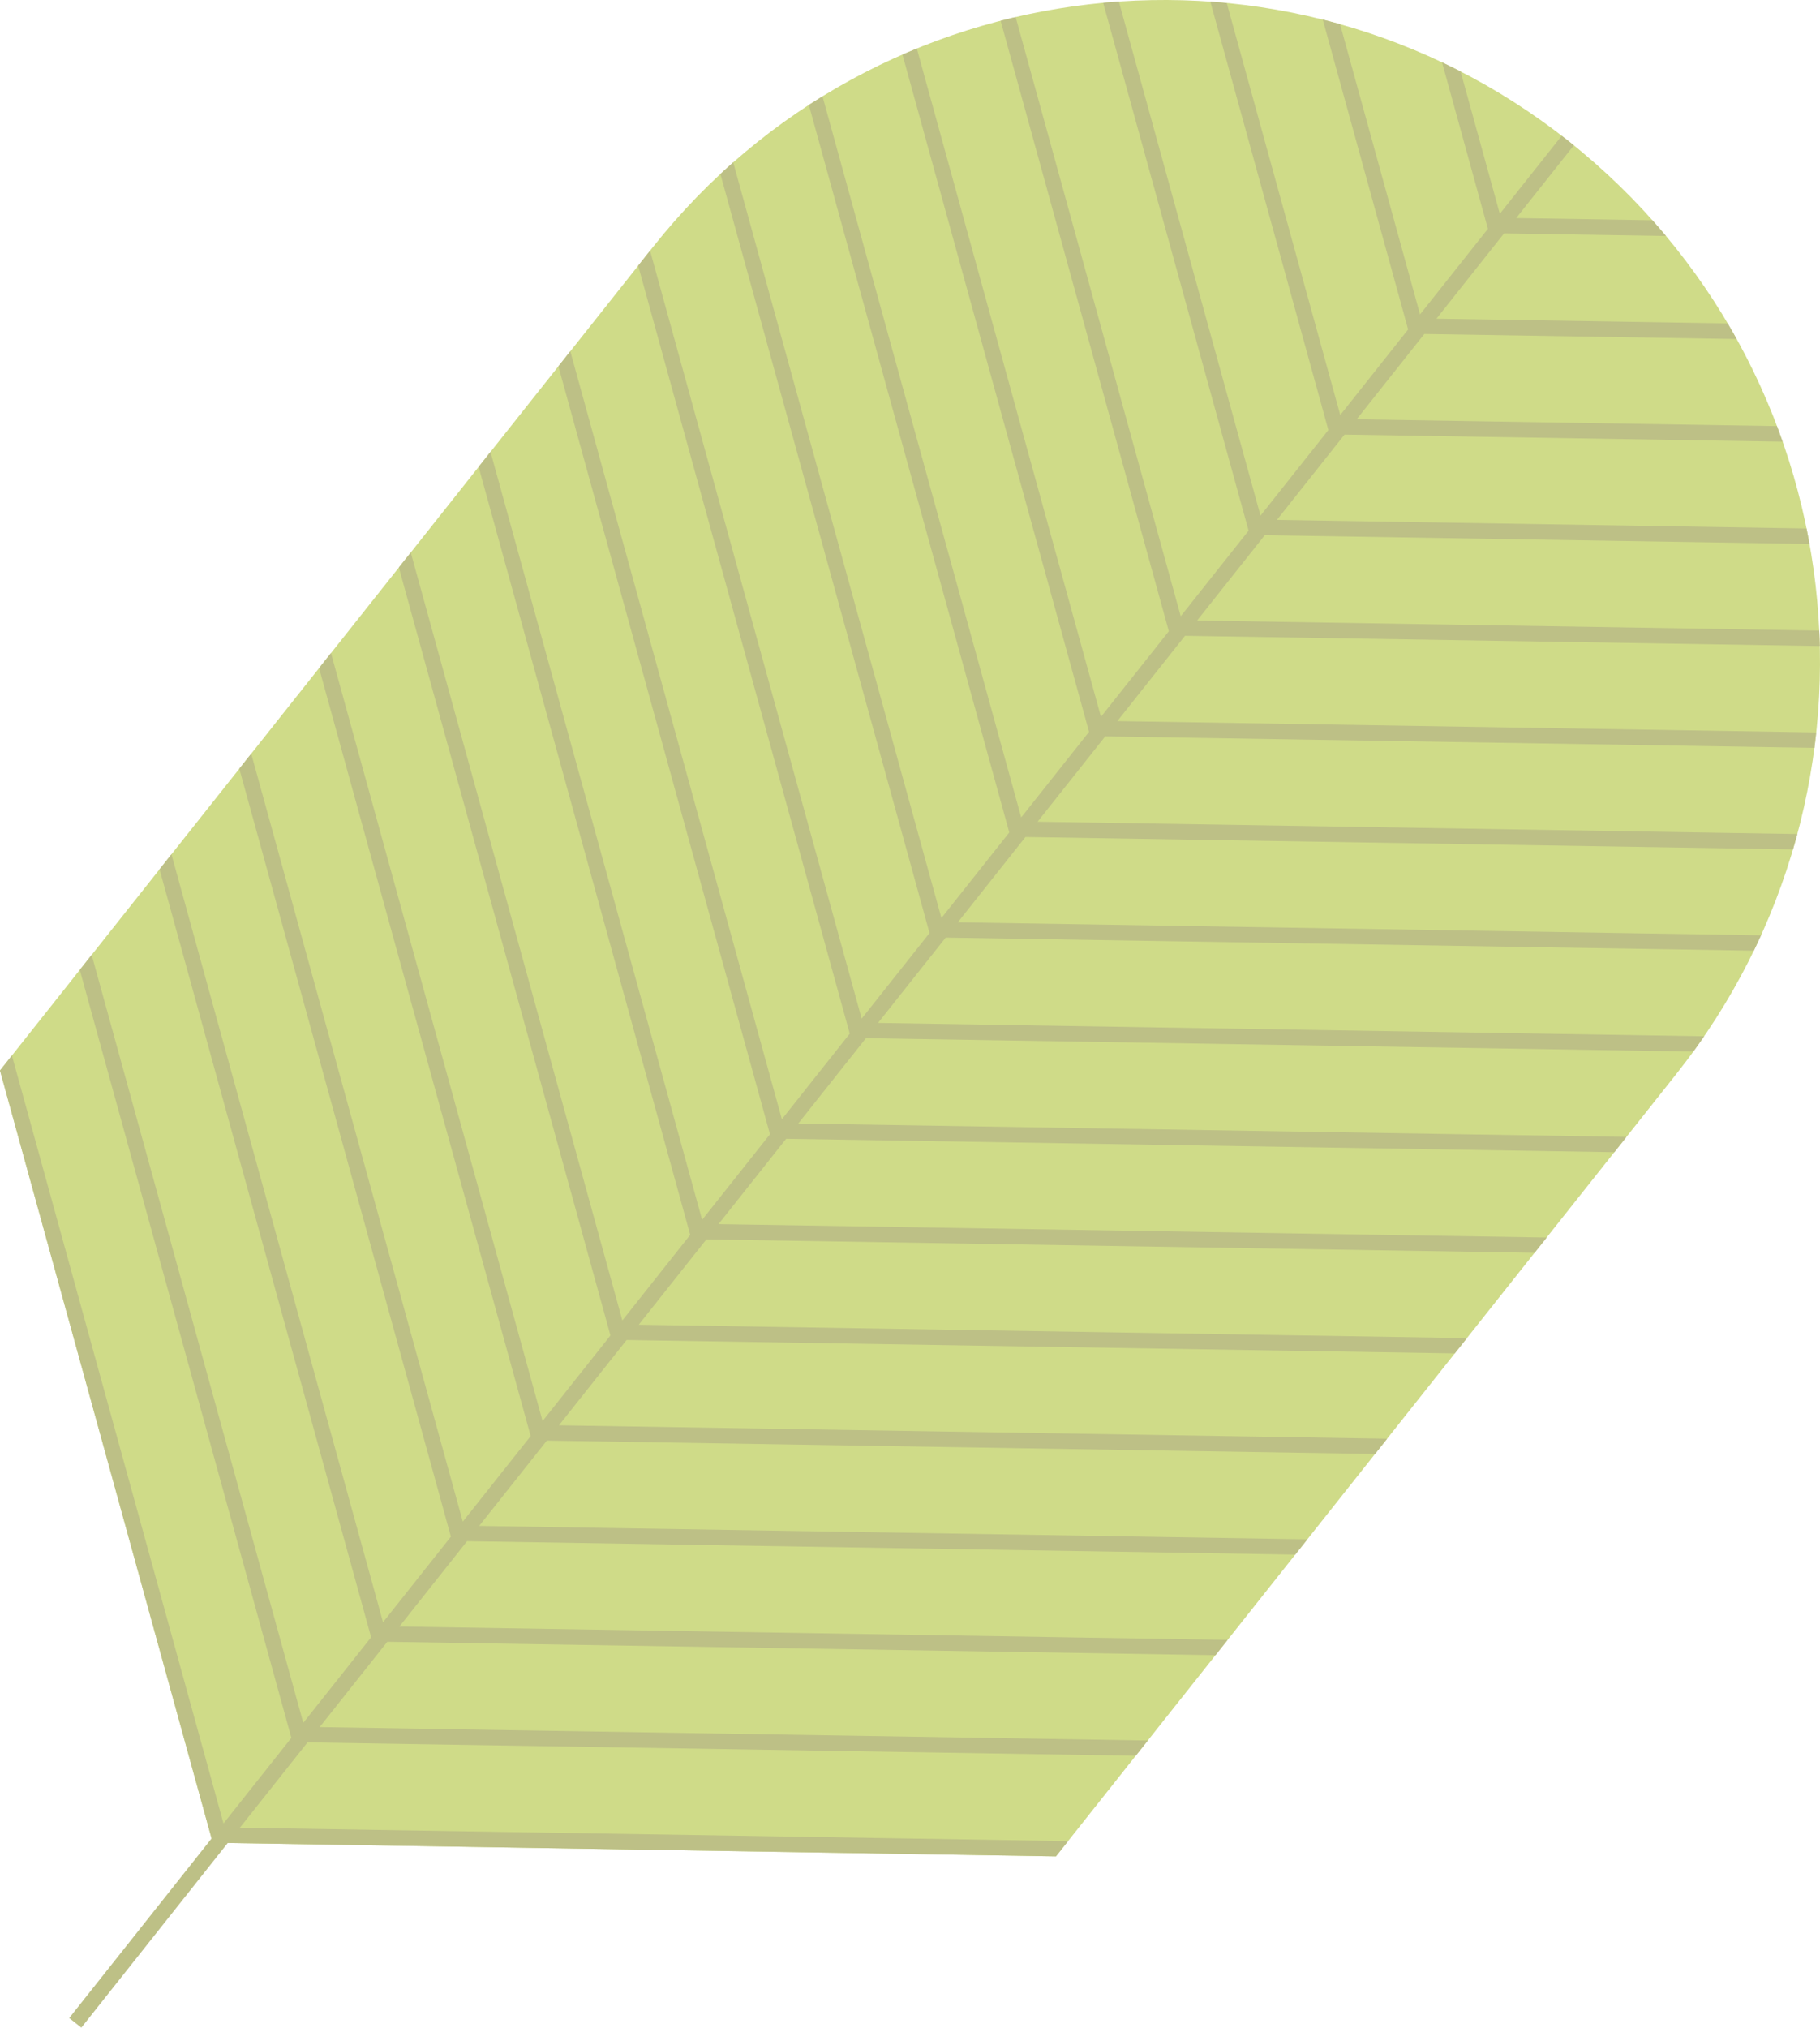 <svg viewBox="0 0 868.467 967.304" xmlns="http://www.w3.org/2000/svg"><path d="m100.965 877.059-100.965-366.365 311.668-392.959c106.715-134.55 302.299-157.114 436.848-50.399h.001c137.082 108.724 160.07 307.99 51.347 445.072l-295.994 373.196-395.186-6.397-7.719-2.149z" fill="#cfdb88"/><path d="m794.961 112.569c-2.111-2.525-4.271-5.018-6.47-7.488l-64.991-1.052 27.499-34.672c-.83-.672-1.644-1.356-2.483-2.021h-.001c-1.095-.869-2.205-1.706-3.308-2.557l-29.525 37.225-18.709-67.887c-2.94-1.508-5.892-2.976-8.865-4.383l21.891 79.435-32.383 40.829-38.155-138.45c-2.749-.771-5.503-1.514-8.265-2.208l40.737 147.823-32.382 40.829-54.162-196.543c-2.611-.251-5.223-.467-7.837-.652l56.318 204.36-32.382 40.828-67.581-245.232c-2.499.173-4.995.376-7.489.609l69.389 251.787-32.383 40.829-78.771-285.832c-2.397.557-4.788 1.144-7.172 1.758l80.26 291.238-32.382 40.828-87.861-318.819c-2.296.937-4.583 1.903-6.859 2.896l89.038 323.089-32.382 40.828-94.806-344.019c-2.188 1.344-4.362 2.718-6.522 4.12l95.645 347.063-32.383 40.829-99.349-360.505c-2.062 1.819-4.106 3.668-6.128 5.549l99.795 362.121-32.382 40.828-100.964-366.365-5.683 7.165 100.965 366.365-32.383 40.829-100.964-366.366-5.683 7.165 100.964 366.365-32.383 40.829-100.964-366.366-5.682 7.165 100.964 366.365-32.382 40.828-100.964-366.366-5.683 7.165 100.964 366.365-32.383 40.829-100.964-366.366-5.683 7.165 100.964 366.365-32.382 40.828-100.964-366.365-5.682 7.165 100.964 366.365-32.383 40.829-100.964-366.365-5.683 7.165 100.964 366.365-32.382 40.828-100.962-366.365-5.682 7.165 100.964 366.365-32.382 40.828-100.964-366.365-5.683 7.165 100.965 366.365-67.937 85.657 5.784 4.588 69.872-88.096 395.186 6.397 5.781-7.289-395.187-6.396 32.284-40.704 395.186 6.397 5.781-7.289-395.187-6.396 32.283-40.703 395.187 6.397 5.781-7.289-395.187-6.396 32.284-40.704 395.187 6.397 5.781-7.289-395.187-6.396 32.284-40.704 395.187 6.397 5.781-7.289-395.187-6.396 32.284-40.704 395.187 6.397 5.781-7.289-395.187-6.396 32.284-40.704 395.187 6.397 5.781-7.289-395.187-6.396 32.284-40.704 395.187 6.397 5.781-7.289-395.187-6.396 32.284-40.704 394.803 6.391c1.757-2.417 3.479-4.849 5.159-7.299l-394.18-6.38 32.284-40.704 385.621 6.242c1.179-2.432 2.326-4.874 3.438-7.327l-383.278-6.204 32.284-40.704 366.237 5.928c.72-2.444 1.41-4.894 2.069-7.349l-362.525-5.868 32.283-40.704 338.4 5.477c.32-2.454.609-4.91.871-7.369l-333.489-5.398 32.283-40.703 302.904 4.903c-.059-2.464-.144-4.926-.26-7.387l-296.863-4.805 32.283-40.704 259.917 4.207c-.444-2.474-.917-4.942-1.419-7.406l-252.716-4.09 32.283-40.704 209.034 3.383c-.869-2.485-1.771-4.961-2.703-7.427l-200.55-3.246 32.283-40.704 149.024 2.412c-1.387-2.501-2.814-4.984-4.273-7.452l-138.97-2.249 32.283-40.704 77.243 1.25z" fill="#bdc086"/></svg>